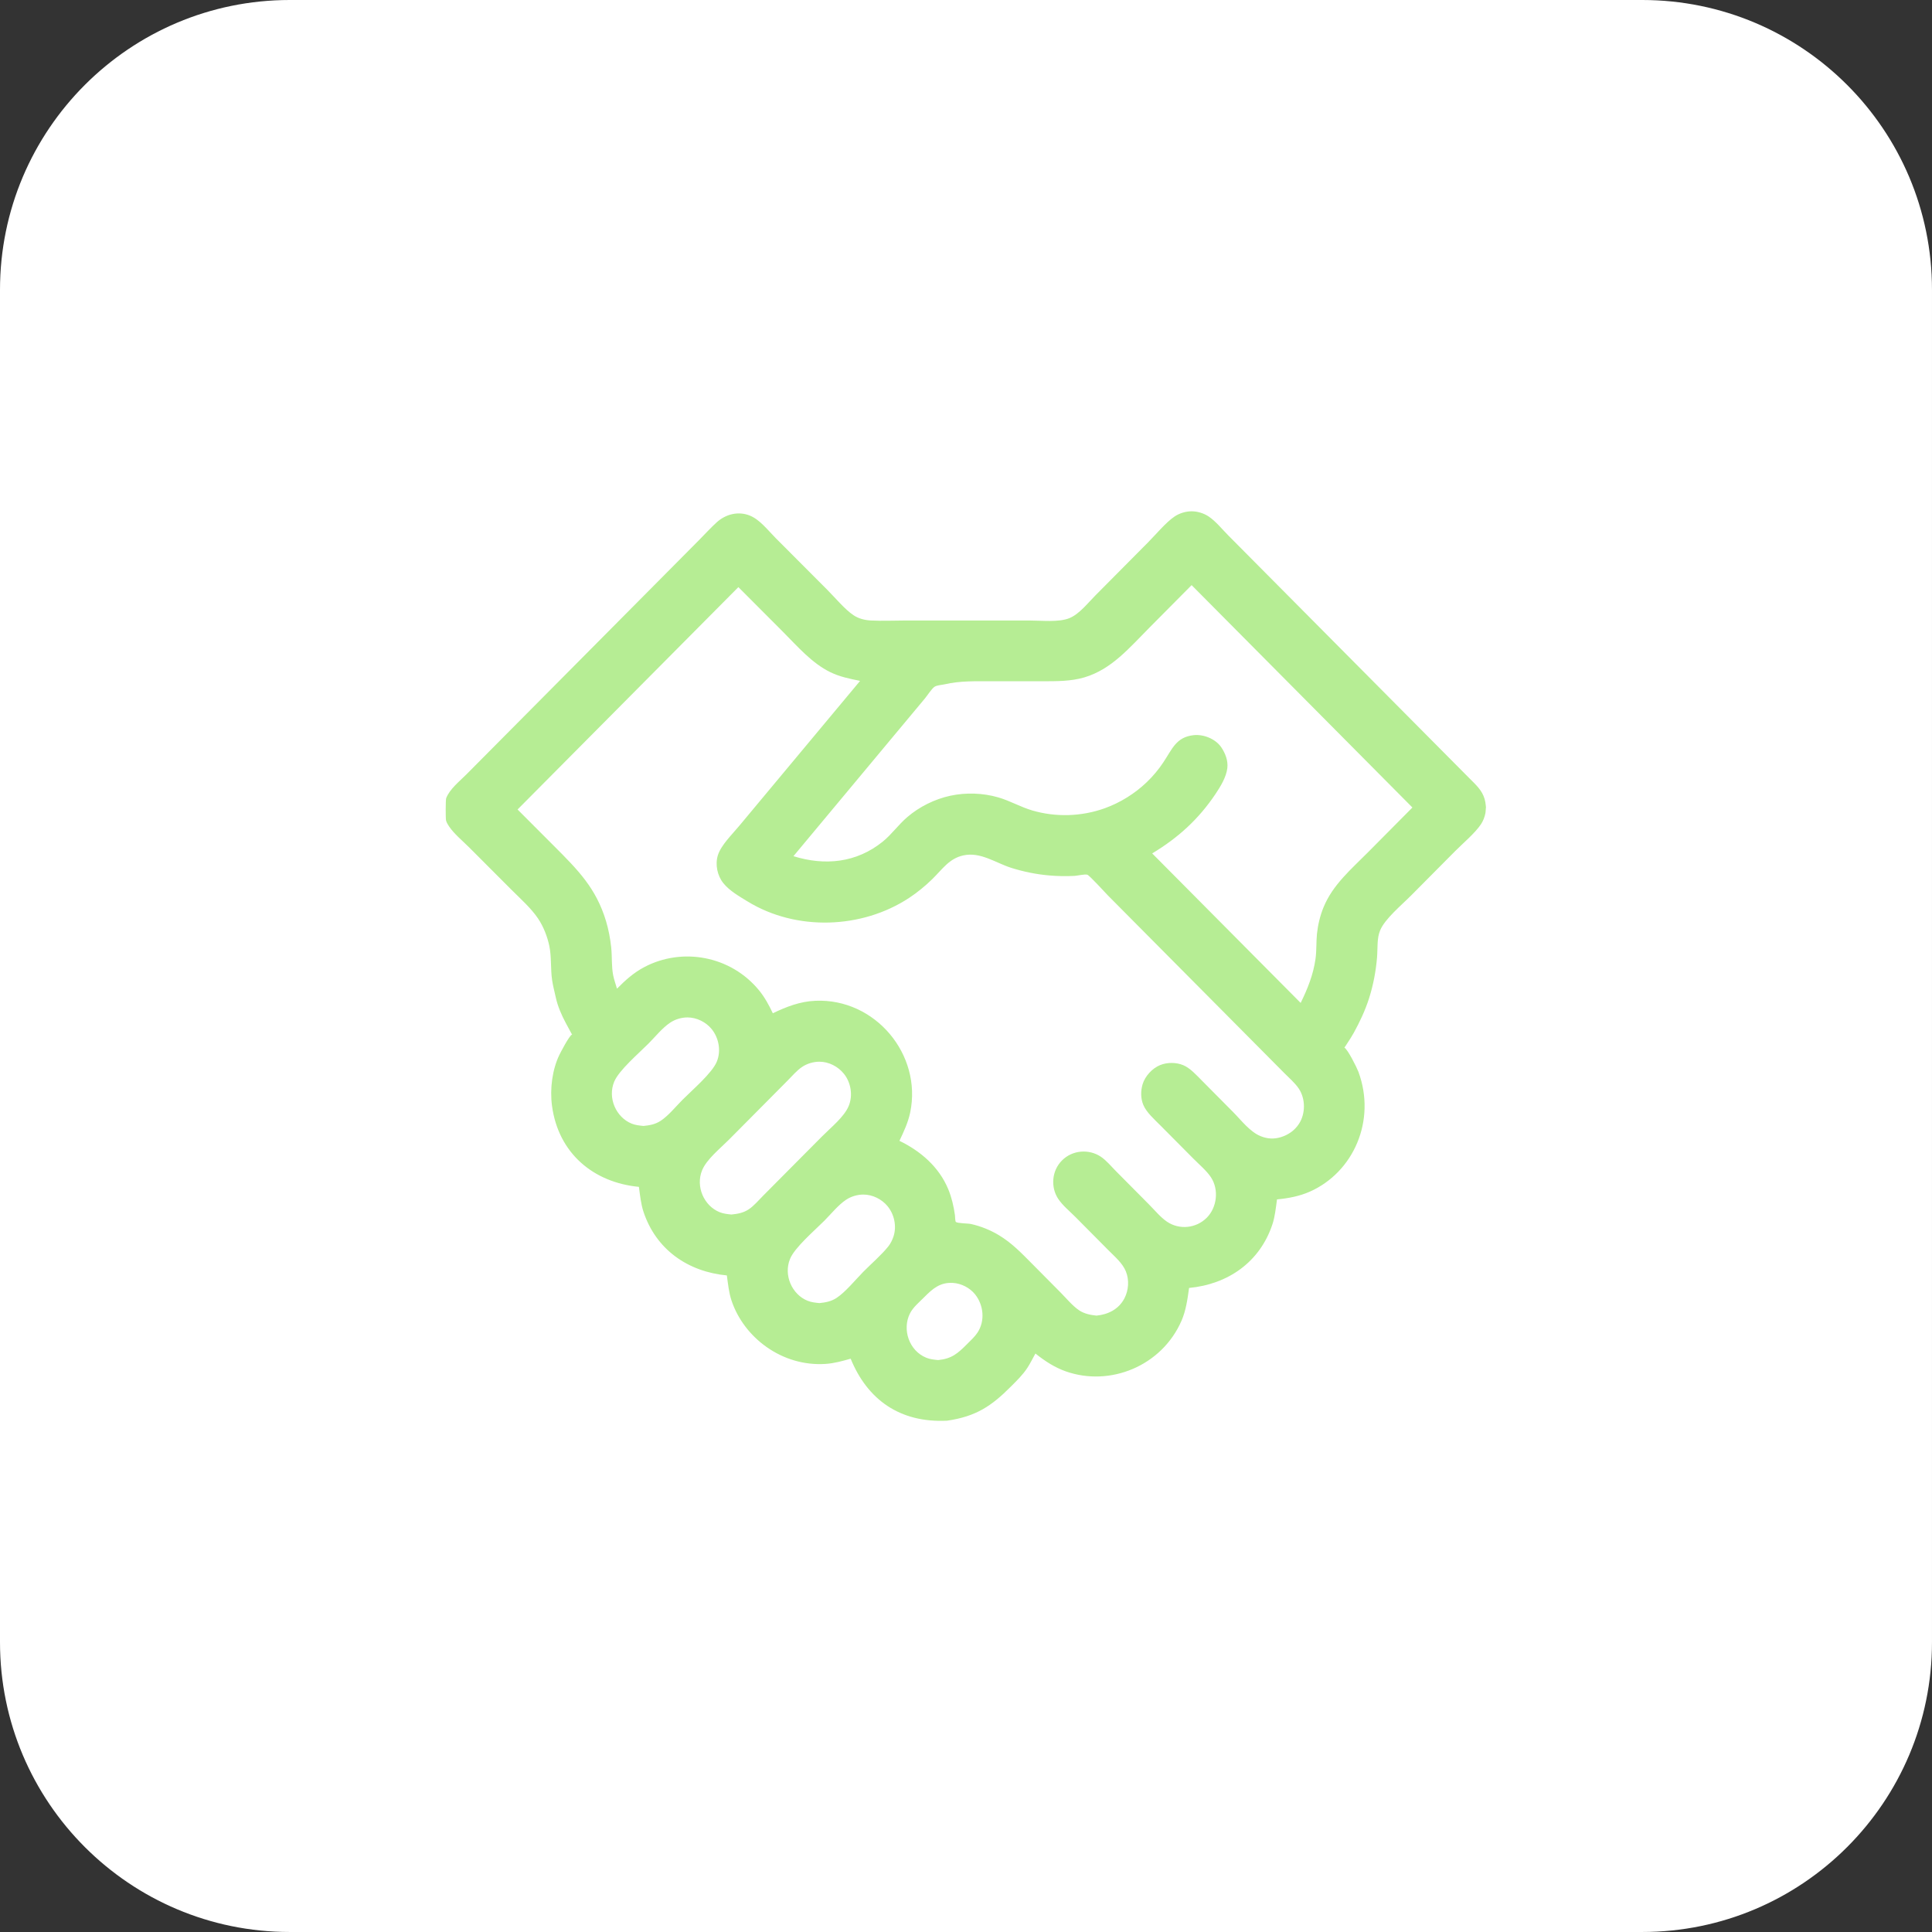 <svg xmlns="http://www.w3.org/2000/svg" xmlns:xlink="http://www.w3.org/1999/xlink" width="178.344" height="178.344"><rect width="100%" height="100%" fill="#333333" stroke="none"/><path id="dp_path001" fill="white" fill-rule="evenodd" stroke="none" stroke-width="0" d="M 0,26.751 C 0,11.977 11.977,0 26.751,0 L 151.592,0 C 166.365,0 178.343,11.977 178.343,26.751 L 178.343,151.592 C 178.343,166.365 166.365,178.343 151.592,178.343 L 26.751,178.343 C 11.977,178.343 0,166.365 0,151.592 Z "></path><path id="dp_path002" transform="matrix(1,0,0,1,40.984,47.198)" fill="#b6ed94" stroke="none" stroke-width="0" d="M 46.439,83.947 C 49.115,83.561 50.552,82.588 52.335,80.793 C 52.899,80.228 53.432,79.711 53.856,79.064 C 54.131,78.645 54.351,78.181 54.596,77.745 C 55.509,78.476 56.405,79.04 57.372,79.384 C 61.485,80.849 66.276,78.892 68.087,74.708 C 68.485,73.785 68.629,72.792 68.78,71.693 C 72.365,71.355 75.325,69.312 76.48,65.8 C 76.707,65.113 76.789,64.303 76.897,63.519 C 77.937,63.42 78.964,63.231 79.944,62.796 C 83.947,61.012 86.079,56.248 84.412,51.739 C 84.265,51.344 83.419,49.655 83.12,49.512 C 83.152,49.463 83.187,49.412 83.221,49.36 C 83.287,49.257 83.353,49.156 83.42,49.055 C 83.62,48.747 83.819,48.444 83.996,48.12 C 84.551,47.109 85.041,46.063 85.393,44.961 C 85.785,43.732 86.027,42.444 86.131,41.183 C 86.203,40.287 86.107,39.428 86.417,38.685 C 86.863,37.615 88.351,36.397 89.313,35.427 C 90.652,34.08 91.991,32.731 93.328,31.383 C 94.071,30.635 95.176,29.711 95.725,28.888 C 95.919,28.599 96.065,28.228 96.133,27.877 C 96.167,27.715 96.167,27.348 96.187,27.344 C 96.177,27.272 96.172,27.203 96.165,27.129 C 96.147,26.944 96.125,26.78 96.059,26.548 C 95.823,25.748 95.259,25.249 94.672,24.66 C 92.163,22.129 89.655,19.604 87.143,17.077 C 83.368,13.276 79.595,9.476 75.821,5.675 C 74.684,4.527 73.544,3.38 72.405,2.233 C 71.828,1.652 71.244,0.919 70.584,0.476 C 70.132,0.175 69.548,0 69.013,0 C 68.476,0 67.895,0.176 67.444,0.479 C 66.657,1.004 65.691,2.165 64.981,2.881 C 63.371,4.504 61.761,6.125 60.151,7.747 C 59.409,8.493 58.656,9.479 57.743,9.859 C 56.76,10.267 55.164,10.08 54.015,10.08 C 52.392,10.08 50.771,10.08 49.147,10.08 C 46.984,10.08 44.82,10.08 42.656,10.08 C 41.579,10.08 40.487,10.135 39.409,10.08 C 38.845,10.051 38.272,9.909 37.795,9.587 C 36.989,9.043 36.125,7.991 35.38,7.245 C 33.795,5.657 32.211,4.068 30.625,2.479 C 29.909,1.76 29.175,0.785 28.252,0.403 C 27.179,-0.041 26.007,0.261 25.173,1.02 C 24.599,1.543 24.073,2.127 23.527,2.676 C 22.475,3.739 21.419,4.8 20.365,5.861 C 17.139,9.112 13.913,12.361 10.687,15.609 C 8.513,17.796 6.343,19.983 4.171,22.171 C 3.475,22.871 2.78,23.572 2.084,24.273 C 1.412,24.949 0.543,25.62 0.204,26.479 C 0.144,26.631 0.149,28.376 0.188,28.528 C 0.241,28.74 0.36,28.927 0.464,29.081 C 0.931,29.779 1.723,30.423 2.348,31.049 C 3.64,32.341 4.929,33.635 6.22,34.928 C 7.077,35.784 8.037,36.629 8.688,37.596 C 9.183,38.333 9.543,39.256 9.724,40.123 C 9.94,41.14 9.824,42.252 9.988,43.319 C 10.068,43.843 10.211,44.365 10.323,44.883 C 10.492,45.676 10.859,46.519 11.241,47.229 C 11.375,47.476 11.508,47.724 11.641,47.972 C 11.685,48.055 11.733,48.135 11.775,48.219 C 11.788,48.248 11.848,48.289 11.819,48.3 C 11.556,48.413 10.767,49.945 10.657,50.169 C 10.005,51.509 9.76,53.297 9.972,54.879 C 10.559,59.281 13.825,61.967 17.993,62.361 C 18.1,63.147 18.184,63.956 18.411,64.645 C 19.568,68.16 22.528,70.199 26.112,70.537 C 26.219,71.321 26.303,72.132 26.531,72.82 C 27.661,76.265 31.2,78.976 35.235,78.705 C 36.028,78.651 36.783,78.439 37.541,78.224 C 39.076,81.983 42.063,84.163 46.439,83.947 Z M 45.619,78.351 C 45.241,78.313 44.875,78.279 44.524,78.136 C 42.911,77.48 42.292,75.511 43.004,74.067 C 43.299,73.471 43.864,73.019 44.327,72.551 C 45.137,71.729 45.813,71.163 46.983,71.229 C 47.743,71.273 48.529,71.671 49.016,72.271 C 49.808,73.249 49.976,74.724 49.244,75.825 C 48.995,76.199 48.632,76.525 48.299,76.864 C 47.412,77.756 46.863,78.227 45.619,78.351 Z M 34.655,73.091 C 34.279,73.053 33.911,73.017 33.56,72.875 C 32.119,72.291 31.328,70.507 31.947,69.007 C 32.381,67.951 34.208,66.396 35.116,65.484 C 35.748,64.847 36.399,64.032 37.112,63.557 C 37.592,63.236 38.171,63.075 38.713,63.073 C 39.557,63.073 40.405,63.489 40.949,64.148 C 41.549,64.877 41.803,65.951 41.507,66.905 C 41.401,67.243 41.227,67.595 41.015,67.861 C 40.385,68.649 39.427,69.473 38.705,70.205 C 37.979,70.945 37.067,72.065 36.256,72.604 C 35.745,72.944 35.219,73.033 34.655,73.091 Z M 26.537,64.915 C 26.159,64.877 25.792,64.84 25.441,64.697 C 24.001,64.115 23.211,62.331 23.829,60.829 C 24.248,59.813 25.483,58.833 26.307,58.004 C 27.396,56.908 28.483,55.811 29.571,54.717 C 30.287,53.996 31.004,53.273 31.719,52.552 C 32.148,52.121 32.579,51.609 33.053,51.293 C 33.535,50.972 34.109,50.811 34.655,50.809 C 35.521,50.809 36.369,51.245 36.915,51.92 C 37.556,52.709 37.769,53.905 37.361,54.893 C 36.945,55.903 35.728,56.869 34.911,57.693 C 33.823,58.789 32.733,59.884 31.645,60.98 C 30.921,61.712 30.197,62.441 29.469,63.171 C 29.041,63.603 28.612,64.113 28.139,64.431 C 27.628,64.769 27.101,64.857 26.537,64.915 Z M 18.417,56.739 C 18.043,56.701 17.673,56.665 17.324,56.524 C 15.881,55.939 15.091,54.155 15.712,52.655 C 16.147,51.6 17.972,50.047 18.88,49.133 C 19.512,48.497 20.164,47.681 20.876,47.207 C 21.356,46.885 21.932,46.723 22.477,46.721 C 23.319,46.721 24.177,47.14 24.712,47.8 C 25.363,48.605 25.601,49.793 25.184,50.805 C 24.751,51.859 22.923,53.415 22.016,54.327 C 21.383,54.964 20.731,55.779 20.02,56.253 C 19.511,56.593 18.983,56.684 18.417,56.739 Z M 60.239,74.247 C 59.735,74.197 59.135,74.095 58.635,73.761 C 58.024,73.352 57.452,72.652 56.9,72.095 C 56.029,71.22 55.161,70.344 54.292,69.465 C 53.297,68.464 52.432,67.552 51.224,66.823 C 50.448,66.353 49.532,65.985 48.649,65.791 C 48.364,65.728 47.444,65.737 47.255,65.603 C 47.185,65.553 47.18,65.073 47.168,64.979 C 47.053,64.157 46.871,63.365 46.559,62.601 C 45.692,60.489 43.948,59.033 42.043,58.113 C 42.443,57.269 42.839,56.432 43.036,55.496 C 44.152,50.155 39.812,44.945 34.283,45.184 C 32.868,45.244 31.603,45.736 30.356,46.337 C 29.999,45.583 29.612,44.871 29.1,44.24 C 26.475,41.016 21.976,40.232 18.492,42.075 C 17.501,42.597 16.74,43.289 15.971,44.067 C 15.852,43.655 15.7,43.239 15.616,42.82 C 15.456,42.008 15.528,41.131 15.436,40.253 C 15.349,39.443 15.193,38.609 14.956,37.82 C 14.036,34.785 12.384,33.123 10.116,30.856 C 9.008,29.745 7.903,28.635 6.793,27.527 C 13.593,20.689 20.383,13.843 27.176,7 C 28.543,8.371 29.909,9.739 31.276,11.109 C 32.664,12.5 33.955,14.02 35.681,14.86 C 36.531,15.271 37.436,15.457 38.341,15.639 C 38.349,15.661 38.389,15.649 38.412,15.655 C 38.173,15.941 37.932,16.228 37.695,16.515 C 35.021,19.724 32.348,22.931 29.673,26.136 C 28.867,27.105 28.06,28.072 27.253,29.04 C 26.559,29.875 25.583,30.811 25.285,31.745 C 25.015,32.607 25.233,33.632 25.783,34.32 C 26.345,35.033 27.311,35.577 28.045,36.027 C 32.509,38.755 38.552,38.571 42.932,35.691 C 43.697,35.185 44.429,34.588 45.076,33.953 C 46.035,33.012 46.637,32.055 47.933,31.767 C 49.527,31.412 50.911,32.455 52.379,32.919 C 53.496,33.269 54.676,33.511 55.851,33.613 C 56.632,33.684 57.429,33.697 58.208,33.655 C 58.476,33.64 59.165,33.476 59.387,33.548 C 59.596,33.613 61.037,35.208 61.307,35.48 C 63.209,37.397 65.113,39.313 67.015,41.229 C 69.705,43.939 72.397,46.647 75.087,49.357 C 75.908,50.184 76.727,51.011 77.548,51.836 C 78.016,52.307 78.573,52.789 78.909,53.293 C 79.54,54.241 79.54,55.619 78.909,56.568 C 78.524,57.147 77.945,57.567 77.231,57.78 C 76.627,57.961 76.017,57.941 75.377,57.679 C 74.391,57.275 73.603,56.219 72.829,55.439 C 71.888,54.491 70.948,53.543 70.009,52.597 C 69.452,52.037 68.88,51.392 68.236,51.127 C 67.581,50.857 66.772,50.855 66.113,51.119 C 65.376,51.416 64.713,52.148 64.491,52.888 C 64.308,53.499 64.305,54.187 64.551,54.784 C 64.839,55.484 65.557,56.112 66.156,56.715 C 67.161,57.728 68.169,58.743 69.175,59.755 C 69.72,60.304 70.396,60.872 70.793,61.469 C 71.559,62.62 71.352,64.268 70.416,65.208 C 69.44,66.188 67.903,66.353 66.753,65.585 C 66.153,65.184 65.599,64.505 65.059,63.963 C 64.052,62.948 63.044,61.935 62.039,60.92 C 61.587,60.465 61.137,59.908 60.607,59.56 C 59.543,58.864 58.039,58.945 57.063,59.909 C 56.091,60.868 55.996,62.391 56.689,63.451 C 57.097,64.073 57.755,64.605 58.285,65.139 C 59.308,66.171 60.332,67.199 61.355,68.232 C 61.964,68.845 62.629,69.4 62.944,70.161 C 63.272,70.961 63.199,71.913 62.809,72.66 C 62.283,73.667 61.296,74.143 60.239,74.247 Z M 79.081,45.383 C 74.515,40.779 69.948,36.179 65.375,31.581 C 67.783,30.129 69.643,28.435 71.203,26.121 C 71.689,25.397 72.215,24.535 72.312,23.703 C 72.392,23.028 72.131,22.351 71.763,21.801 C 71.229,21.005 70.121,20.565 69.192,20.667 C 67.565,20.848 67.221,21.964 66.384,23.204 C 65.956,23.843 65.437,24.469 64.865,25.013 C 63.787,26.045 62.441,26.893 61,27.411 C 58.841,28.185 56.483,28.251 54.316,27.619 C 53.224,27.299 52.256,26.725 51.167,26.409 C 49.741,25.996 48.165,25.949 46.743,26.257 C 45.316,26.564 43.901,27.259 42.775,28.223 C 41.941,28.935 41.333,29.82 40.504,30.492 C 38.075,32.455 35.156,32.739 32.259,31.836 C 35.464,27.988 38.671,24.14 41.877,20.295 C 42.72,19.285 43.561,18.277 44.403,17.267 C 44.616,17.009 45.047,16.336 45.304,16.184 C 45.536,16.048 45.957,16.032 46.22,15.971 C 47.631,15.641 49.08,15.689 50.521,15.689 C 52.072,15.689 53.624,15.689 55.172,15.689 C 56.555,15.689 57.881,15.7 59.127,15.328 C 61.631,14.579 63.249,12.623 65.14,10.72 C 66.431,9.419 67.727,8.12 69.015,6.816 C 75.815,13.653 82.597,20.507 89.397,27.344 C 88.029,28.719 86.665,30.096 85.3,31.473 C 83.741,33.043 82.049,34.473 81.2,36.536 C 80.875,37.323 80.672,38.176 80.585,39.009 C 80.509,39.76 80.559,40.56 80.449,41.333 C 80.244,42.773 79.725,44.073 79.081,45.383 Z "></path></svg>